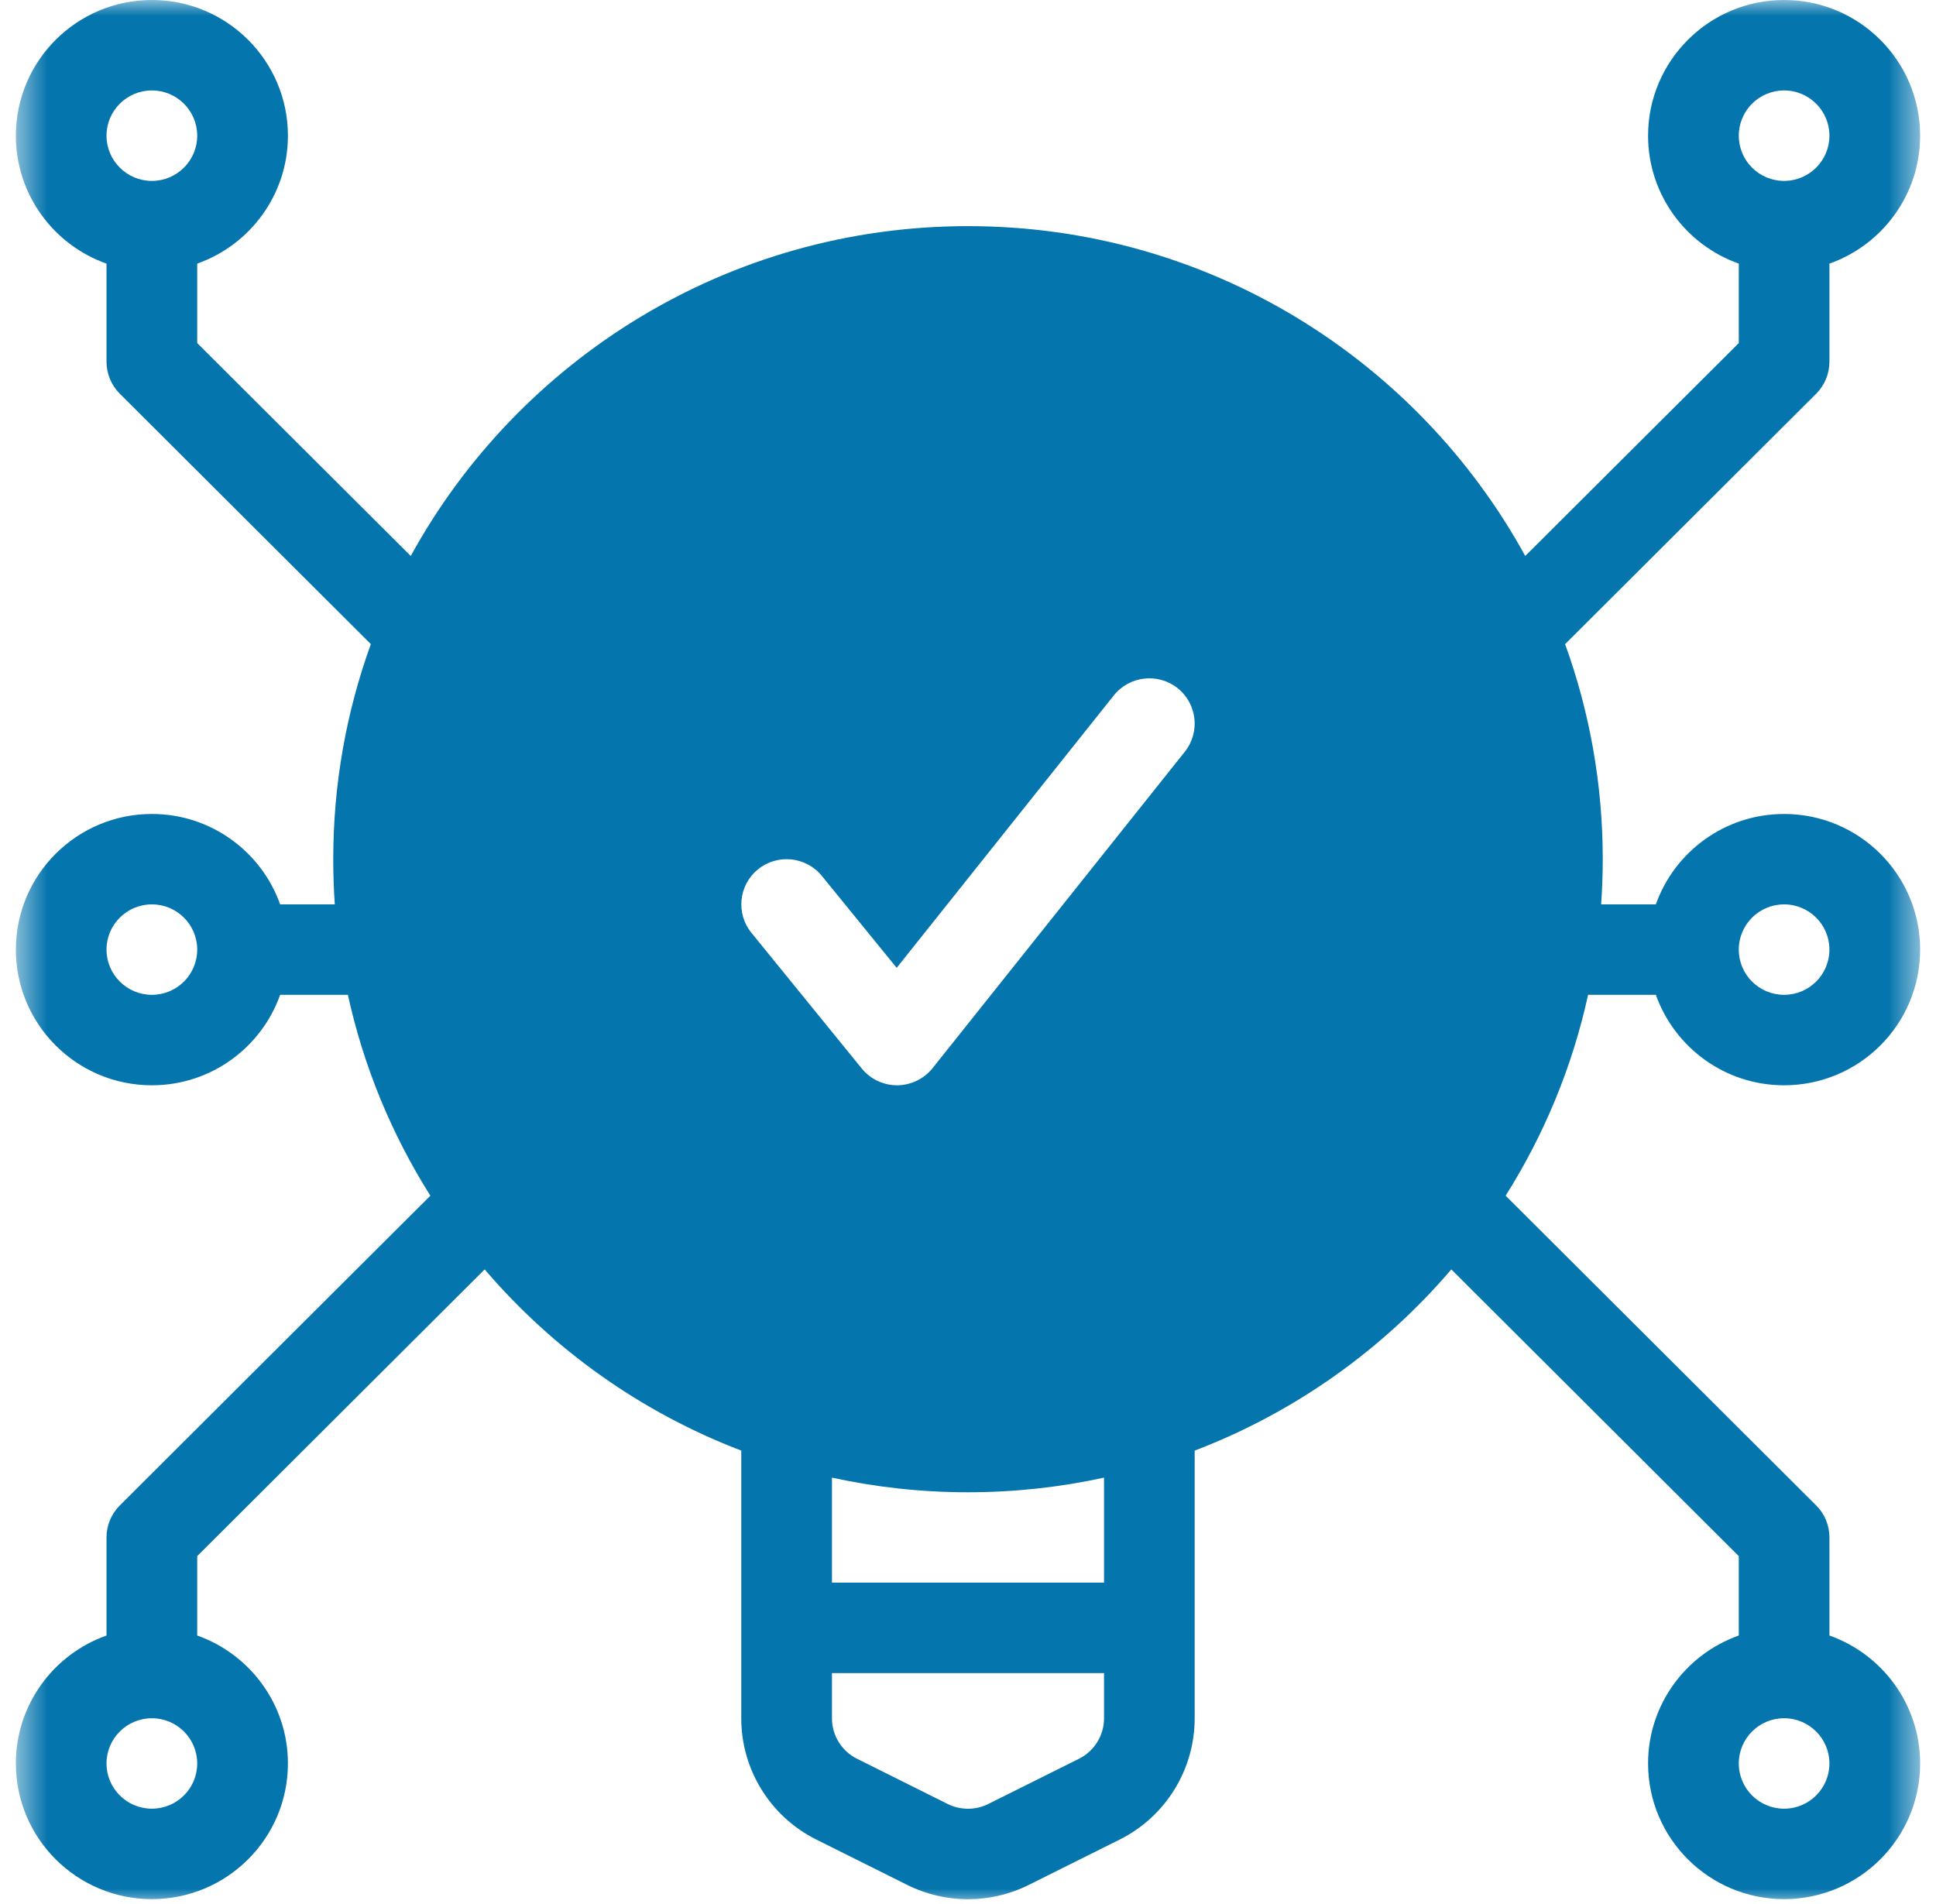 <svg width="61" height="60" viewBox="0 0 61 60" fill="none" xmlns="http://www.w3.org/2000/svg">
<mask id="mask0_3983_19774" style="mask-type:luminance" maskUnits="userSpaceOnUse" x="0" y="0" width="61" height="60">
<path d="M0.5 0H60.5V60H0.5V0Z" fill="white"/>
</mask>
<g mask="url(#mask0_3983_19774)">
<path fill-rule="evenodd" clip-rule="evenodd" d="M3.356 8.307C1.692 7.72 0.5 6.134 0.5 4.276C0.5 1.917 2.42 0 4.786 0C7.152 0 9.072 1.917 9.072 4.276C9.072 6.134 7.878 7.72 6.214 8.307V10.811L12.942 17.52C16.338 11.329 22.931 7.126 30.5 7.126C38.069 7.126 44.661 11.329 48.058 17.52L54.786 10.811V8.307C53.122 7.72 51.928 6.134 51.928 4.276C51.928 1.917 53.849 0 56.214 0C58.58 0 60.5 1.917 60.5 4.276C60.5 6.134 59.306 7.72 57.642 8.307V11.4C57.642 11.777 57.493 12.14 57.224 12.408L49.314 20.298C50.08 22.413 50.5 24.697 50.5 27.076C50.5 27.554 50.482 28.029 50.449 28.499H52.173C52.762 26.839 54.35 25.65 56.214 25.65C58.58 25.65 60.5 27.565 60.5 29.924C60.5 32.285 58.58 34.2 56.214 34.2C54.35 34.2 52.762 33.009 52.173 31.349H50.038C49.539 33.629 48.649 35.764 47.44 37.679L57.224 47.439C57.493 47.706 57.642 48.069 57.642 48.447V51.539C59.306 52.128 60.5 53.712 60.5 55.571C60.5 57.93 58.58 59.846 56.214 59.846C53.849 59.846 51.928 57.93 51.928 55.571C51.928 53.712 53.122 52.128 54.786 51.539V49.037L45.729 40.002C43.572 42.525 40.8 44.507 37.642 45.712V54.149C37.642 55.768 36.725 57.249 35.275 57.971L32.417 59.397C31.21 60 29.79 60 28.583 59.397L25.725 57.971C24.274 57.249 23.356 55.768 23.356 54.149V45.712C20.2 44.507 17.428 42.525 15.271 40.002L6.214 49.037V51.539C7.878 52.128 9.072 53.712 9.072 55.571C9.072 57.93 7.152 59.846 4.786 59.846C2.42 59.846 0.5 57.93 0.5 55.571C0.5 53.712 1.692 52.128 3.356 51.539V48.447C3.356 48.069 3.507 47.706 3.776 47.439L13.56 37.679C12.351 35.764 11.461 33.629 10.961 31.349H8.827C8.238 33.009 6.65 34.2 4.786 34.2C2.42 34.2 0.5 32.285 0.5 29.924C0.5 27.565 2.42 25.65 4.786 25.65C6.65 25.65 8.238 26.839 8.827 28.499H10.549C10.516 28.029 10.5 27.554 10.5 27.076C10.5 24.697 10.918 22.413 11.685 20.298L3.776 12.408C3.507 12.14 3.356 11.777 3.356 11.4V8.307ZM56.214 5.701C57.002 5.701 57.642 5.061 57.642 4.276C57.642 3.488 57.002 2.85 56.214 2.85C55.425 2.85 54.786 3.488 54.786 4.276C54.786 5.061 55.425 5.701 56.214 5.701ZM54.786 29.924C54.786 30.712 55.425 31.349 56.214 31.349C57.002 31.349 57.642 30.712 57.642 29.924C57.642 29.138 57.002 28.499 56.214 28.499C55.425 28.499 54.786 29.138 54.786 29.924ZM26.214 52.724V54.149C26.214 54.689 26.519 55.182 27.004 55.423L29.86 56.848C30.262 57.048 30.736 57.048 31.138 56.848L33.996 55.423C34.479 55.182 34.786 54.689 34.786 54.149V52.724H26.214ZM4.786 54.146C3.997 54.146 3.356 54.785 3.356 55.571C3.356 56.358 3.997 56.996 4.786 56.996C5.574 56.996 6.214 56.358 6.214 55.571C6.214 54.785 5.574 54.146 4.786 54.146ZM23.678 29.397L27.153 33.672C27.428 34.008 27.838 34.202 28.271 34.2C28.703 34.196 29.112 33.999 29.383 33.661L37.333 23.687C37.822 23.071 37.72 22.175 37.102 21.683C36.485 21.196 35.587 21.299 35.095 21.913L28.253 30.499L25.894 27.601C25.398 26.991 24.497 26.898 23.885 27.393C23.273 27.888 23.18 28.788 23.678 29.397ZM4.786 5.701C5.574 5.701 6.214 5.061 6.214 4.276C6.214 3.488 5.574 2.85 4.786 2.85C3.997 2.85 3.356 3.488 3.356 4.276C3.356 5.061 3.997 5.701 4.786 5.701ZM6.214 29.924C6.214 29.138 5.574 28.499 4.786 28.499C3.997 28.499 3.356 29.138 3.356 29.924C3.356 30.712 3.997 31.349 4.786 31.349C5.574 31.349 6.214 30.712 6.214 29.924ZM56.214 54.146C55.425 54.146 54.786 54.785 54.786 55.571C54.786 56.358 55.425 56.996 56.214 56.996C57.002 56.996 57.642 56.358 57.642 55.571C57.642 54.785 57.002 54.146 56.214 54.146ZM34.786 49.874C34.786 48.152 34.786 46.564 34.786 46.564C33.403 46.866 31.972 47.025 30.5 47.025C29.028 47.025 27.595 46.866 26.214 46.564V49.874H34.786Z" fill="#0575AD"/>
</g>
</svg>
